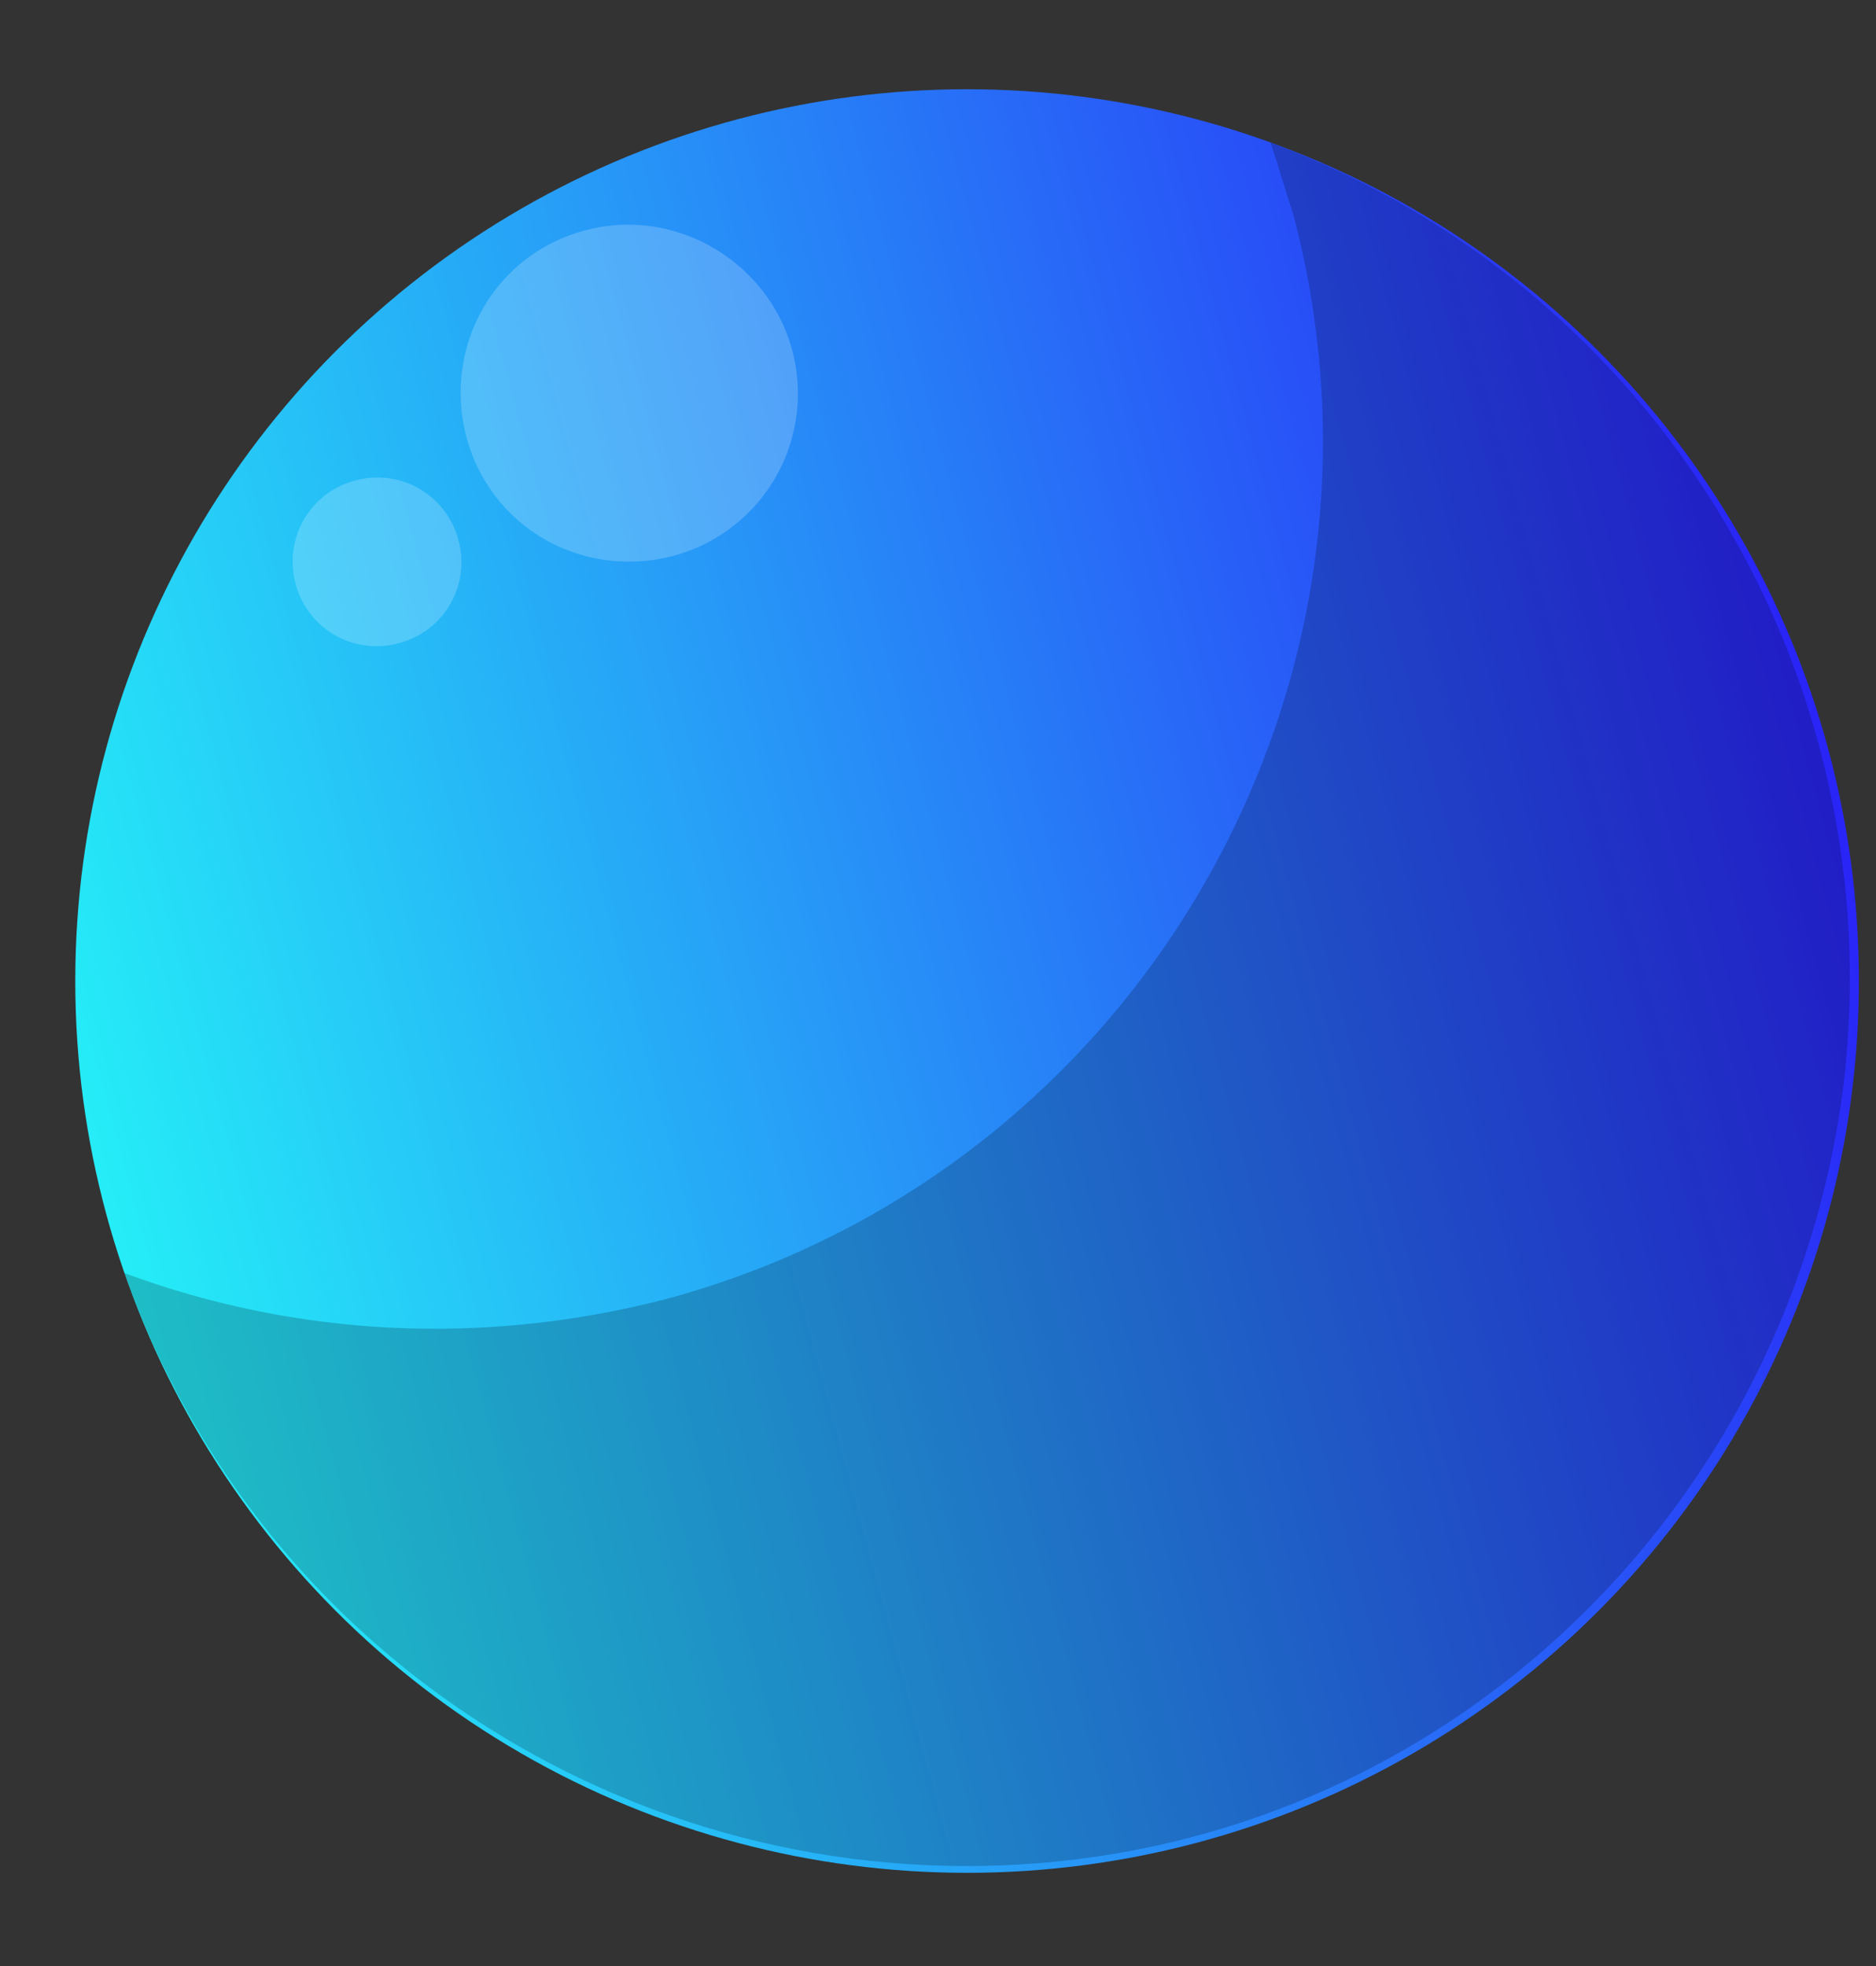 <svg xmlns="http://www.w3.org/2000/svg" width="23.375" height="24.5" viewBox="764.125 244.539 23.375 24.5"><rect x="764.125" y="244.539" width="23.375" height="24.5" fill="#333333" stroke="none"/><g transform="translate(-107)"><g transform="translate(107)"><linearGradient id="a" gradientUnits="userSpaceOnUse" x1="-26.588" y1="1950.513" x2="2542.783" y2="1914.514" gradientTransform="translate(.681 76.329) scale(.319)"><stop offset="0" stop-color="#5d4ee6"/><stop offset=".299" stop-color="#444ad6" stop-opacity=".99"/><stop offset=".641" stop-color="#162e8a"/><stop offset="1" stop-color="#162e66"/></linearGradient><path fill="url(#a)" d="M39.876 549.444l612 .16v286.567h-612z"/><radialGradient id="b" cx="650.601" cy="605.517" r="1.842" gradientTransform="matrix(53.815 -26.286 -26.286 -53.815 -18846.902 50289.328)" gradientUnits="userSpaceOnUse"><stop offset="0" stop-color="#0037bf"/><stop offset=".11" stop-color="#013dc0"/><stop offset=".25" stop-color="#054fc2"/><stop offset=".42" stop-color="#0a6bc6"/><stop offset=".61" stop-color="#1294cb"/><stop offset=".81" stop-color="#1cc6d2"/><stop offset="1" stop-color="#27ffd9"/></radialGradient><path opacity=".09" fill="url(#b)" d="M406.891 569.405c26.824 10.545 50.561 25.646 70.631 44.027h-308.2c62.252-56.898 153.781-76.937 237.569-44.027z"/><g transform="translate(483 857)"><radialGradient id="c" cx="-810.5" cy="-266.903" r="1.935" gradientTransform="matrix(11.788 0 0 -11.788 9229.712 -3477.323)" gradientUnits="userSpaceOnUse"><stop offset="0" stop-color="#ae36e5"/><stop offset=".17" stop-color="#b23be4"/><stop offset=".38" stop-color="#be4be3"/><stop offset=".61" stop-color="#d164e0"/><stop offset=".86" stop-color="#ec87dc"/><stop offset="1" stop-color="#ff9fd9"/></radialGradient><path fill="url(#c)" d="M-302.809-337.039a12.363 12.363 0 01-7.583 11.469c-4.62 1.945-9.94.893-13.508-2.611s-4.62-8.855-2.708-13.508a12.302 12.302 0 0111.405-7.646c6.819-.001 12.362 5.479 12.394 12.296z"/></g></g><path fill="#1351A8" d="M760.575 311.765c-3.345 14.242-14.975 25.041-29.405 27.398s-28.863-4.27-36.542-16.693c-7.678-12.426-7.136-28.291 1.402-40.143s23.416-17.427 37.655-14.082c19.404 4.622 31.446 24.089 26.89 43.52z"/><path fill="#162E66" d="M738.529 269.842c5.83 2.645 10.354 7.551 12.457 13.635 2.103 6.086 1.688 12.711-1.211 18.447-15.931 23.83-39.664-15.961-55.625 3.981a15.618 15.618 0 00-2.325 10.163c3.759 10.195 11.915 18.16 22.205 21.632 1.051.351 2.166.669 3.249.956 18.414 4.333 37.02-6.34 42.595-24.467s-3.695-37.499-21.345-44.347z"/><linearGradient id="d" gradientUnits="userSpaceOnUse" x1="979.117" y1="606.523" x2="978.462" y2="606.773" gradientTransform="matrix(-163.752 0 0 -108.41 160432.234 66241.82)"><stop offset="0" stop-opacity="0"/><stop offset="1" stop-color="#fff"/></linearGradient><path opacity=".256" fill="url(#d)" d="M171.163 433.465c3.505 8.57 5.894 18.129 13.572 24.148 5.735 4.492 13.381 5.895 20.135 8.252 7.072 2.453 14.113 5.258 20.134 9.813 5.543 4.205 10.673 9.207 11.565 16.471 1.561 12.713-9.175 20.867-20.262 23.799-8.379 2.23-24.531 3.027-34.63 10.449H72.912v-72.096c.095-.063.191-.158.287-.191 9.303-3.152 13.508-2.229 20.612-2.006 12.074.381 22.875-5.768 29.979-15.324 4.842-6.529 9.207-14.494 17.299-17.361a24.288 24.288 0 018.156-1.436c9.079-.001 17.713 5.224 21.918 15.482"/><path opacity=".58" fill="#5D4EE6" d="M689.021 357.388c-7.614 7.485-17.715 9.812-26.666 13.73-9.366 4.109-18.7 8.762-26.665 16.311-7.359 6.978-14.113 15.324-15.324 27.398-2.07 21.154 8.441 31.029 26.855 39.568 18.415 8.537 59.002 33.801 72.352 46.131l9.11-18.828 108.512-9.939V351.877c-.128-.128-.256-.256-.383-.318-12.298-5.258-17.938-3.696-27.336-3.313-16.023.604-30.328-9.62-39.727-25.487-6.436-10.832-12.202-24.084-22.938-28.896-3.568-1.593-7.231-2.356-10.832-2.356-11.979 0-23.416 8.666-28.991 25.741-4.65 14.239-7.804 30.137-17.967 40.14z"/></g><g transform="translate(-4 -.028)"><g transform="translate(0 369.028)" opacity=".558"><linearGradient id="e" gradientUnits="userSpaceOnUse" x1="640.468" y1="254.47" x2="640.726" y2="253.393" gradientTransform="scale(10.067 -10.067) rotate(76.5 482.897 -279.046)"><stop offset="0" stop-color="#0575e6"/><stop offset="1" stop-color="#021b79"/></linearGradient><circle fill="url(#e)" cx="14.717" cy="12.887" r="5.575"/></g><g transform="translate(801 796.028)"><linearGradient id="f" gradientUnits="userSpaceOnUse" x1="-1836.197" y1="-146.968" x2="-1835.938" y2="-148.046" gradientTransform="matrix(.663 -2.761 -2.761 -.663 301.251 -5435.592)"><stop offset="0" stop-color="#0575e6"/><stop offset="1" stop-color="#021b79"/></linearGradient><circle fill="url(#f)" cx="-508.573" cy="-268.425" r="1.562"/></g><g transform="translate(830 746.028)"><linearGradient id="g" gradientUnits="userSpaceOnUse" x1="-1801.28" y1="-142.787" x2="-1799.636" y2="-142.834" gradientTransform="scale(13.539 -13.539) rotate(16.38 -1523.74 6188.743)"><stop offset="0" stop-color="#25f0f7"/><stop offset="1" stop-color="#2925f7"/></linearGradient><circle fill="url(#g)" cx="-49.825" cy="-489.237" r="11.112"/><path opacity=".2" d="M-46.044-499.685c.096.284.189.614.284.898 1.562 5.908-1.986 11.963-7.851 13.522-2.221.567-4.539.473-6.714-.333 1.702 4.823 6.523 7.85 11.631 7.331 5.108-.522 9.127-4.543 9.786-9.647.619-5.104-2.313-9.974-7.136-11.771z"/><path opacity=".2" fill="#FFF" d="M-52.001-497.084a2.092 2.092 0 01-1.515 2.557c-1.134.28-2.268-.381-2.554-1.516-.282-1.135.379-2.271 1.515-2.555s2.27.426 2.554 1.514zm-4.16 2.364a1.038 1.038 0 01-.758 1.276 1.04 1.04 0 01-1.276-.757 1.043 1.043 0 01.759-1.276 1.042 1.042 0 011.275.757z"/></g><g transform="translate(195 113.028)" opacity=".454"><linearGradient id="h" gradientUnits="userSpaceOnUse" x1="50.193" y1="474.461" x2="51.3" y2="474.429" gradientTransform="scale(7.772 -7.772) rotate(16.38 1745.424 -1.003)"><stop offset="0" stop-color="#25f0f7"/><stop offset="1" stop-color="#2925f7"/></linearGradient><circle fill="url(#h)" cx="-113.094" cy="176.912" r="4.301"/><path opacity=".2" fill="#FFF" d="M-113.89 173.981c.127.478-.159.956-.637 1.083s-.956-.159-1.083-.637c-.127-.479.16-.957.637-1.084s.955.161 1.083.638zm-1.753 1.019c.064.191-.063.383-.255.446-.191.063-.382-.063-.446-.255-.064-.191.063-.383.255-.446.224-.064.415.063.446.255z"/></g><g transform="translate(1370 135.028)"><linearGradient id="i" gradientUnits="userSpaceOnUse" x1="-3443.211" y1="464.191" x2="-3442.11" y2="464.315" gradientTransform="scale(16.547 -16.547) rotate(13.88 188.612 14202.576)"><stop offset="0" stop-color="#ff8b04"/><stop offset="1" stop-color="#ffe204"/></linearGradient><circle fill="url(#i)" cx="-677.82" cy="94.232" r="9.175"/><linearGradient id="j" gradientUnits="userSpaceOnUse" x1="-3440.875" y1="463.222" x2="-3439.779" y2="463.615" gradientTransform="matrix(15.637 0 0 -15.168 53117.813 7122.325)"><stop offset="0" stop-color="#ff8b04"/><stop offset="1" stop-color="#ffe204"/></linearGradient><path opacity=".2" fill="url(#j)" d="M-680.082 85.344c1.307 1.943 1.528 4.684.286 6.723-1.528 2.549-4.747 3.76-6.212 6.309.732 1.434 1.783 2.645 3.122 3.504.352-.224.7-.51.987-.828 1.529-1.594 2.835-3.791 5.002-4.11 2.07-.317 3.981 1.243 6.085 1.498.382.032.765.032 1.115 0 1.624-3.218 1.241-7.073-.988-9.876-2.229-2.838-5.893-4.08-9.397-3.22z"/><linearGradient id="k" gradientUnits="userSpaceOnUse" x1="-3440.246" y1="458.117" x2="-3439.214" y2="458.485" gradientTransform="matrix(10.572 0 0 -10.204 35690.113 4767.913)"><stop offset="0" stop-color="#ff8b04"/><stop offset="1" stop-color="#ffe204"/></linearGradient><path opacity=".2" fill="url(#k)" d="M-678.234 85.056c.382.479.699.988.955 1.529.669 1.435.669 3.313-.414 4.461-.541.572-1.242.924-1.849 1.465-.604.51-1.051 1.338-.797 2.07.256.733 1.052 1.051 1.753.988.732-.096 1.401-.415 2.007-.859a6.941 6.941 0 011.911-1.051 3.347 3.347 0 012.294.158c.798.382 1.402 1.083 2.071 1.657.414.382.86.669 1.37.86.669-2.804 0-5.767-1.849-7.965-1.814-2.197-4.585-3.406-7.452-3.313z"/><path opacity=".2" d="M-675.463 85.377c.127.223.224.478.318.732a9.112 9.112 0 01-1.849 9.334 9.168 9.168 0 01-9.144 2.676 9.202 9.202 0 0010.194 5.098 9.14 9.14 0 007.296-8.729c.098-4.238-2.706-8.029-6.815-9.111z"/><path opacity=".2" fill="#FFF" d="M-680.082 88.052c.351.924-.128 1.975-1.052 2.293-.924.351-1.976-.127-2.294-1.051s.128-1.976 1.052-2.295c.445-.158.925-.158 1.369.064.415.159.734.543.925.989zm-3.537 2.262c.159.479-.063.988-.541 1.146-.479.16-.987-.063-1.146-.51-.159-.479.064-.988.51-1.146.225-.096.479-.063.701.031a.722.722 0 01.476.479z"/><linearGradient id="l" gradientUnits="userSpaceOnUse" x1="-3441.648" y1="465.543" x2="-3440.543" y2="465.709" gradientTransform="matrix(47.578 0 0 -19.328 163043.344 9093.595)"><stop offset="0" stop-color="#ff8b04"/><stop offset="1" stop-color="#ffe204"/></linearGradient><path fill="url(#l)" d="M-671.99 87.16c.223.191.414.35.637.573 8.793-2.644 15.42-3.474 16.025-1.815.796 2.103-8.666 7.549-21.092 12.17-12.425 4.619-23.129 6.594-23.926 4.459-.604-1.655 4.97-5.319 13.381-9.047.032-.287.063-.574.096-.828-10.704 4.588-18.031 9.238-17.268 11.277.924 2.485 13.444.127 27.972-5.225 14.528-5.352 25.552-11.725 24.627-14.209-.733-2.039-9.334-.828-20.452 2.645z"/></g><circle fill="#FFF" cx="550.926" cy="379.166" r=".701"/><circle fill="#FFF" cx="559.719" cy="386.239" r=".701"/><circle fill="#FFF" cx="551.627" cy="395.414" r=".701"/><circle fill="#FFF" cx="570.327" cy="277.155" r=".701"/><circle fill="#FFF" cx="468.316" cy="319.527" r=".701"/><circle fill="#FFF" cx="490.554" cy="281.392" r=".701"/><circle fill="#FFF" cx="161.966" cy="252.465" r=".701"/><circle fill="#FFF" cx="105.131" cy="284.578" r=".701"/><circle fill="#FFF" cx="72.317" cy="310.702" r=".701"/><circle fill="#8DA8FF" cx="177.131" cy="476.939" r=".701"/><circle fill="#8DA8FF" cx="216.317" cy="478.341" r=".7"/><circle fill="#8DA8FF" cx="141.131" cy="474.104" r=".701"/><circle fill="#8DA8FF" cx="151.74" cy="524.566" r=".701"/><circle fill="#8DA8FF" cx="159.864" cy="500.93" r=".701"/><circle fill="#8DA8FF" cx="117.142" cy="479.773" r=".701"/><circle fill="#8DA8FF" cx="93.853" cy="307.516" r=".701"/><circle fill="#8DA8FF" cx="49.379" cy="320.578" r=".701"/><circle fill="#8DA8FF" cx="104.43" cy="270.814" r=".701"/><circle fill="#8DA8FF" cx="81.142" cy="272.217" r=".701"/><circle fill="#8DA8FF" cx="102.328" cy="519.98" r=".701"/><circle fill="#8DA8FF" cx="28.193" cy="446.578" r=".701"/><circle fill="#FFF" cx="85.379" cy="485.063" r=".701"/><circle fill="#FFF" cx="161.266" cy="486.465" r=".701"/><circle fill="#FFF" cx="191.977" cy="499.527" r=".701"/><circle fill="#FFF" cx="127.368" cy="513.641" r=".701"/><circle fill="#2791F7" cx="232.564" cy="245.393" r=".701"/><circle fill="#FFF" cx="411.131" cy="312.104" r=".701"/><circle fill="#FFF" cx="400.554" cy="247.177" r=".701"/><circle fill="#FFF" cx="442.193" cy="261.64" r=".701"/><circle fill="#2791F7" cx="456.688" cy="447.98" r=".701"/><circle fill="#2791F7" cx="538.915" cy="504.814" r=".701"/><circle fill="#FFF" cx="601.039" cy="499.176" r=".701"/><circle fill="#FFF" cx="591.863" cy="449.414" r=".701"/><circle fill="#FFF" cx="468.316" cy="518.229" r=".701"/><circle fill="#FFF" cx="412.564" cy="496.341" r=".7"/><circle fill="#FFF" cx="492.307" cy="486.465" r=".701"/><circle fill="#FFF" cx="499.729" cy="480.125" r="2.104"/><circle fill="#FFF" cx="610.564" cy="404.589" r=".7"/><circle fill="#FFF" cx="558.316" cy="314.239" r=".701"/><circle fill="#FFF" cx="533.627" cy="339.279" r="1.052"/><circle fill="#2791F7" cx="526.554" cy="341.414" r=".701"/><circle fill="#2791F7" cx="582.307" cy="349.888" r=".701"/><circle fill="#2791F7" cx="585.684" cy="355.336" r="1.943"/><circle fill="#FFF" cx="509.255" cy="384.805" r=".701"/><circle fill="#2791F7" cx="537.514" cy="265.877" r=".701"/><circle fill="#2791F7" cx="543.854" cy="423.99" r=".701"/><circle fill="#2791F7" cx="566.09" cy="435.65" r=".701"/><circle fill="#2791F7" cx="545.956" cy="431.063" r=".701"/><circle fill="#2791F7" cx="512.791" cy="420.104" r=".701"/><circle fill="#2791F7" cx="571.729" cy="531.99" r=".701"/><circle fill="#FFF" cx="506.101" cy="446.229" r=".701"/><g transform="translate(1259 133.028)"><radialGradient id="m" cx="-3125.249" cy="451.546" r=".962" gradientTransform="matrix(9.717 0 0 -9.717 29564.738 4555.563)" gradientUnits="userSpaceOnUse"><stop offset="0" stop-color="#0037bf"/><stop offset=".11" stop-color="#013dc0"/><stop offset=".25" stop-color="#054fc2"/><stop offset=".42" stop-color="#0a6bc6"/><stop offset=".61" stop-color="#1294cb"/><stop offset=".81" stop-color="#1cc6d2"/><stop offset="1" stop-color="#27ffd9"/></radialGradient><path fill="url(#m)" d="M-795.813 163.984a5.382 5.382 0 01-3.313 4.97c-2.007.829-4.332.382-5.861-1.179a5.406 5.406 0 01-1.179-5.862 5.381 5.381 0 014.97-3.313 5.376 5.376 0 015.383 5.384z"/><radialGradient id="n" cx="-3192.852" cy="354.349" r=".96" gradientTransform="matrix(1.911 0 0 -1.911 5301.4 839.288)" gradientUnits="userSpaceOnUse"><stop offset="0" stop-color="#5fd5ff"/><stop offset="1" stop-color="#60d4ff"/></radialGradient><path fill="url(#n)" d="M-800.305 161.179c0 .574-.479 1.052-1.052 1.052a1.062 1.062 0 01-1.052-1.052c0-.572.479-1.051 1.052-1.051a1.062 1.062 0 011.052 1.051z"/><radialGradient id="o" cx="-3205.24" cy="336.536" r=".985" gradientTransform="matrix(1.666 0 0 -1.666 4538.963 722.453)" gradientUnits="userSpaceOnUse"><stop offset="0" stop-color="#5fd5ff"/><stop offset="1" stop-color="#60d4ff"/></radialGradient><path fill="url(#o)" d="M-801.388 160.129c-.318 0-.638.159-.828.414.317-.287.765-.35 1.146-.191.383.16.639.543.639.957a.963.963 0 01-.225.637c.225-.191.352-.479.352-.796-.001-.543-.478-1.021-1.084-1.021z"/><radialGradient id="p" cx="-3239.678" cy="172.981" r=".933" gradientTransform="matrix(.841 .168 .168 -.841 1896.104 855.269)" gradientUnits="userSpaceOnUse"><stop offset="0" stop-color="#5fd5ff"/><stop offset="1" stop-color="#60d4ff"/></radialGradient><path fill="url(#p)" d="M-796.673 164.366a.506.506 0 01-.573.446c-.287-.063-.414-.35-.351-.637a.507.507 0 01.572-.447c.256.097.417.384.352.638z"/><radialGradient id="q" cx="-3269.239" cy="104.901" r="1.025" gradientTransform="matrix(.686 .137 .137 -.686 1430.016 685.578)" gradientUnits="userSpaceOnUse"><stop offset="0" stop-color="#5fd5ff"/><stop offset="1" stop-color="#60d4ff"/></radialGradient><path fill="url(#q)" d="M-797.023 163.728c-.158-.031-.285.033-.414.16.097-.063.225-.096.319-.063.255.063.414.351.351.638-.031.127-.096.223-.159.317a.635.635 0 00.255-.382.587.587 0 00-.352-.67z"/><radialGradient id="r" cx="-3355.841" cy="111.347" r=".969" gradientTransform="matrix(.638 0 0 -.638 1345.83 238.273)" gradientUnits="userSpaceOnUse"><stop offset="0" stop-color="#5fd5ff"/><stop offset="1" stop-color="#60d4ff"/></radialGradient><path fill="url(#r)" d="M-798.233 166.692a.36.36 0 01-.479.096.358.358 0 01-.095-.478.386.386 0 01.317-.159c.127 0 .224.096.286.19.066.096.034.254-.029.351z"/><radialGradient id="s" cx="-3098.032" cy="-199.752" r="1.319" gradientTransform="matrix(.342 .24 .24 -.342 312.007 842.26)" gradientUnits="userSpaceOnUse"><stop offset="0" stop-color="#5fd5ff"/><stop offset="1" stop-color="#60d4ff"/></radialGradient><path fill="url(#s)" d="M-798.297 166.151a.384.384 0 00-.319-.032.25.25 0 01.255.063.369.369 0 01.032.543.566.566 0 01-.223.158.459.459 0 00.286-.19c.16-.16.16-.383-.031-.542z"/><radialGradient id="t" cx="-3711.382" cy="322.414" r=".872" gradientTransform="scale(.449 -.449) rotate(41.52 -1835.64 2538.856)" gradientUnits="userSpaceOnUse"><stop offset="0" stop-color="#5fd5ff"/><stop offset="1" stop-color="#60d4ff"/></radialGradient><path fill="url(#t)" d="M-797.438 161.34a.25.25 0 010 .351c-.128.096-.256.063-.351-.063a.25.25 0 010-.351c.063-.032.127-.063.19-.032a.172.172 0 01.161.095z"/><radialGradient id="u" cx="-4026.545" cy="184.523" r="1.099" gradientTransform="matrix(.239 -.185 -.211 -.21 205.325 -545.33)" gradientUnits="userSpaceOnUse"><stop offset="0" stop-color="#5fd5ff"/><stop offset="1" stop-color="#60d4ff"/></radialGradient><path fill="url(#u)" d="M-797.787 161.276c-.063.063-.063.127-.063.19 0-.063.031-.127.063-.16.063-.031.127-.063.19-.031.063 0 .128.031.159.096a.249.249 0 01.063.159.344.344 0 00-.063-.19.177.177 0 00-.159-.097c-.063-.03-.127-.03-.19.033z"/><radialGradient id="v" cx="-3266.745" cy="247.857" r=".962" gradientTransform="matrix(1.02 0 0 -1.02 2526.195 420.445)" gradientUnits="userSpaceOnUse"><stop offset="0" stop-color="#5fd5ff"/><stop offset="1" stop-color="#60d4ff"/></radialGradient><path fill="url(#v)" d="M-803.427 167.329c0 .317-.255.573-.573.573s-.573-.256-.573-.573a.57.57 0 01.573-.573c.318.032.573.287.573.573z"/><radialGradient id="w" cx="-3284.889" cy="221.737" r=".962" gradientTransform="matrix(.914 0 0 -.914 2199.603 370.397)" gradientUnits="userSpaceOnUse"><stop offset="0" stop-color="#5fd5ff"/><stop offset="1" stop-color="#60d4ff"/></radialGradient><path fill="url(#w)" d="M-804 166.788c-.191 0-.351.063-.446.224a.535.535 0 01.605-.096c.19.096.351.318.317.543 0 .127-.03.254-.127.35.159-.159.224-.381.159-.604-.029-.258-.253-.385-.508-.417z"/><radialGradient id="x" cx="-3371.709" cy="650.191" r="1.038" gradientTransform="matrix(.019 -.898 -.898 -.019 -159.64 -2854.148)" gradientUnits="userSpaceOnUse"><stop offset="0" stop-color="#5fd5ff"/><stop offset="1" stop-color="#60d4ff"/></radialGradient><path fill="url(#x)" d="M-805.593 161.976a.527.527 0 01.478.543c0 .287-.223.51-.51.541a.525.525 0 01-.479-.541c0-.319.224-.543.511-.543z"/><radialGradient id="y" cx="-3405.394" cy="672.494" r="1.048" gradientTransform="scale(.797 -.797) rotate(88.792 -1762.181 1455.753)" gradientUnits="userSpaceOnUse"><stop offset="0" stop-color="#5fd5ff"/><stop offset="1" stop-color="#60d4ff"/></radialGradient><path fill="url(#y)" d="M-806.104 162.487c0 .16.063.319.191.415a.668.668 0 01-.128-.352.58.58 0 01.159-.381.514.514 0 01.351-.16c.097 0 .224.033.287.127-.096-.096-.224-.19-.351-.19a.583.583 0 00-.383.16.627.627 0 00-.126.381z"/><radialGradient id="z" cx="-3285.005" cy="592.539" r="1.026" gradientTransform="matrix(.028 -1.339 -1.339 -.028 80.906 -4219.479)" gradientUnits="userSpaceOnUse"><stop offset="0" stop-color="#5fd5ff"/><stop offset="1" stop-color="#60d4ff"/></radialGradient><path fill="url(#z)" d="M-803.682 162.965c.414.032.732.383.732.797s-.318.765-.765.765c-.414-.032-.733-.382-.733-.796s.352-.766.766-.766z"/><radialGradient id="A" cx="-3309.626" cy="608.81" r="1.046" gradientTransform="scale(1.176 -1.176) rotate(88.792 -1615.457 1575.152)" gradientUnits="userSpaceOnUse"><stop offset="0" stop-color="#5fd5ff"/><stop offset="1" stop-color="#60d4ff"/></radialGradient><path fill="url(#A)" d="M-804.414 163.728c0 .256.096.479.287.638a.775.775 0 01-.191-.51c0-.414.352-.765.766-.765.159 0 .317.063.444.158-.127-.158-.317-.287-.541-.287-.19 0-.383.096-.542.223-.159.128-.223.353-.223.543z"/></g><g transform="rotate(2 425.76 37360.069)"><radialGradient id="B" cx="-3229.662" cy="617.593" r=".551" gradientTransform="scale(4.511 -4.511) rotate(1.999 17712.098 87578.56)" gradientUnits="userSpaceOnUse"><stop offset="0" stop-color="#fff"/><stop offset=".09" stop-color="#fff" stop-opacity=".87"/><stop offset=".28" stop-color="#fff" stop-opacity=".61"/><stop offset=".46" stop-color="#fff" stop-opacity=".39"/><stop offset=".63" stop-color="#fff" stop-opacity=".22"/><stop offset=".78" stop-color="#fff" stop-opacity=".1"/><stop offset=".91" stop-color="#fff" stop-opacity=".03"/><stop offset="1" stop-color="#fff" stop-opacity="0"/></radialGradient><path fill="url(#B)" d="M-822.018 271.445c-.001 1.02-.607 1.911-1.529 2.326-.924.381-2.007.158-2.74-.543-.732-.7-.923-1.783-.541-2.707a2.498 2.498 0 012.295-1.528 2.446 2.446 0 012.515 2.452z"/></g><g transform="translate(1194 679.028)"><radialGradient id="C" cx="-2949.716" cy="-126.351" r=".552" gradientTransform="matrix(4.511 0 0 -4.511 12544.766 -729.42)" gradientUnits="userSpaceOnUse"><stop offset="0" stop-color="#fff"/><stop offset=".09" stop-color="#fff" stop-opacity=".87"/><stop offset=".28" stop-color="#fff" stop-opacity=".61"/><stop offset=".46" stop-color="#fff" stop-opacity=".39"/><stop offset=".63" stop-color="#fff" stop-opacity=".22"/><stop offset=".78" stop-color="#fff" stop-opacity=".1"/><stop offset=".91" stop-color="#fff" stop-opacity=".03"/><stop offset="1" stop-color="#fff" stop-opacity="0"/></radialGradient><path fill="url(#C)" d="M-759.517-159.389c0 1.02-.605 1.912-1.529 2.326-.924.381-2.007.158-2.74-.543a2.505 2.505 0 01-.541-2.707 2.5 2.5 0 012.294-1.529 2.45 2.45 0 012.516 2.453z"/></g><g transform="translate(304 168.028)" opacity=".449"><radialGradient id="D" cx="-286.494" cy="389.24" r=".553" gradientTransform="matrix(4.511 0 0 -4.511 1106.296 1894.698)" gradientUnits="userSpaceOnUse"><stop offset="0" stop-color="#fff"/><stop offset=".09" stop-color="#fff" stop-opacity=".87"/><stop offset=".28" stop-color="#fff" stop-opacity=".61"/><stop offset=".46" stop-color="#fff" stop-opacity=".39"/><stop offset=".63" stop-color="#fff" stop-opacity=".22"/><stop offset=".78" stop-color="#fff" stop-opacity=".1"/><stop offset=".91" stop-color="#fff" stop-opacity=".03"/><stop offset="1" stop-color="#fff" stop-opacity="0"/></radialGradient><path fill="url(#D)" d="M-183.641 138.797c0 1.021-.605 1.912-1.529 2.326-.924.383-2.007.159-2.74-.542a2.506 2.506 0 01-.542-2.708 2.5 2.5 0 012.293-1.529 2.449 2.449 0 012.518 2.453z"/></g><g transform="translate(1596 458.028)"><linearGradient id="E" gradientUnits="userSpaceOnUse" x1="-4138.964" y1="120.072" x2="-4137.855" y2="120.072" gradientTransform="matrix(7.901 0 0 -7.901 31676.527 901.354)"><stop offset="0" stop-color="#ea288d"/><stop offset=".22" stop-color="#f05c8f"/><stop offset=".49" stop-color="#f69592"/><stop offset=".71" stop-color="#fbbe94"/><stop offset=".89" stop-color="#fed795"/><stop offset="1" stop-color="#ffe095"/></linearGradient><path fill="url(#E)" d="M-1016.211-47.313a4.37 4.37 0 01-4.364 4.363c-2.421 0-4.364-1.975-4.364-4.363s1.976-4.365 4.364-4.365c1.146 0 2.263.445 3.09 1.275.797.829 1.274 1.944 1.274 3.09z"/><g opacity=".2" fill="#A3A3A3"><path d="M-1019.684-49.543a.891.891 0 01-.893.893.891.891 0 01-.892-.893c0-.479.382-.893.892-.893s.893.414.893.893z"/><path d="M-1020.575-50.436a.842.842 0 00-.701.352.923.923 0 01.574-.225c.351 0 .637.191.796.48a.821.821 0 01-.096.924.896.896 0 00.255-.988c-.127-.351-.478-.543-.828-.543z"/></g><g opacity=".2" fill="#A3A3A3"><path d="M-1016.656-46.867c0 .16-.096.287-.255.352-.159.063-.319.031-.414-.096-.096-.129-.16-.287-.096-.414.031-.225.223-.414.478-.383.222.062.35.318.287.541z"/><path d="M-1016.943-47.408a.3.3 0 00-.317.127.302.302 0 01.286-.064c.224.064.351.287.287.543-.032.096-.063.191-.127.256.095-.064.158-.191.189-.318.032-.226-.096-.482-.318-.544z"/></g><g opacity=".2" fill="#A3A3A3"><path d="M-1017.963-44.924c-.096.158-.287.191-.446.127-.127-.127-.159-.318-.031-.445.063-.096.159-.16.286-.127.128.031.225.096.255.189.032.065 0 .193-.064.256z"/><path d="M-1017.994-45.369a.312.312 0 00-.287-.033c.063-.031.159 0 .224.033.128.127.159.316.031.445-.031.063-.096.096-.159.127.097-.031.191-.063.224-.158.126-.096.094-.319-.033-.414z"/></g><g opacity=".2" fill="#A3A3A3"><path d="M-1017.294-49.416c.096.096.096.223 0 .287-.096.063-.191.031-.286-.031-.063-.033-.096-.129-.063-.191.031-.063.096-.127.159-.127.094-.034.159-.001.19.062z"/><path d="M-1017.549-49.479a.246.246 0 00-.063.158c0-.031.032-.096.063-.127.096-.064.224-.031.287.031a.253.253 0 01.063.127.238.238 0 00-.063-.158c-.032-.031-.096-.064-.128-.096-.063.032-.127.032-.159.065z"/></g><g opacity=".2" fill="#A3A3A3"><path d="M-1022.296-44.383c0 .191-.127.352-.286.445-.191.064-.383.033-.51-.096-.128-.127-.191-.35-.096-.51.063-.189.255-.285.445-.285.223-.031.447.161.447.446z"/><path d="M-1022.773-44.86a.454.454 0 00-.382.191c.096-.064.19-.129.318-.129.255 0 .478.225.478.479 0 .096-.03.191-.096.287a.51.51 0 00.159-.352.47.47 0 00-.477-.476z"/></g><g opacity=".2" fill="#A3A3A3"><path d="M-1024.111-48.873c.256 0 .446.223.446.443a.456.456 0 01-.446.447.455.455 0 01-.445-.447.431.431 0 01.445-.443z"/><path d="M-1024.525-48.428a.51.51 0 00.159.352.521.521 0 01-.096-.287c0-.254.191-.445.446-.445a.36.36 0 01.255.096.39.39 0 00-.319-.158c-.127 0-.223.063-.317.127-.096.061-.128.188-.128.315z"/></g><g opacity=".2" fill="#A3A3A3"><path d="M-1022.486-48.078a.662.662 0 01.605.67.64.64 0 01-.638.637.659.659 0 01-.605-.668c0-.352.287-.606.638-.639z"/><path d="M-1023.124-47.408c0 .191.063.383.224.541a.758.758 0 01-.16-.445c0-.352.287-.637.639-.637.127 0 .255.063.382.158-.096-.158-.286-.225-.479-.225a.63.63 0 00-.445.191c-.098.067-.161.256-.161.417z"/></g></g><g transform="translate(374 196.028)"><linearGradient id="F" gradientUnits="userSpaceOnUse" x1="-500.315" y1="356.413" x2="-499.207" y2="356.413" gradientTransform="matrix(4.142 0 0 -4.142 1837.835 1596.25)"><stop offset="0" stop-color="#ea288d"/><stop offset=".22" stop-color="#f05c8f"/><stop offset=".49" stop-color="#f69592"/><stop offset=".71" stop-color="#fbbe94"/><stop offset=".89" stop-color="#fed795"/><stop offset="1" stop-color="#ffe095"/></linearGradient><path fill="url(#F)" d="M-229.683 120.131c0 1.274-1.02 2.295-2.294 2.295s-2.294-1.021-2.294-2.295a2.285 2.285 0 012.294-2.293c.605 0 1.179.254 1.625.668.446.446.669 1.02.669 1.625z"/><g opacity=".2" fill="#A3A3A3"><path d="M-231.436 119.08c0 .256-.223.446-.542.446-.318 0-.542-.19-.542-.446 0-.255.223-.445.542-.445.32 0 .542.222.542.445z"/><path d="M-231.977 118.666a.513.513 0 00-.414.191.65.65 0 01.351-.096c.191 0 .382.096.478.254.096.16.064.32-.063.479.159-.127.223-.318.159-.479a.506.506 0 00-.511-.349z"/></g><g opacity=".2" fill="#A3A3A3"><path d="M-229.779 120.353c0 .096-.063.191-.159.256-.096.031-.223.031-.287-.064s-.096-.191-.064-.287a.31.31 0 01.319-.254c.128.031.223.191.191.349z"/><path d="M-229.97 120.004c-.096 0-.16 0-.223.096.032-.063.096-.063.159-.063.159.032.223.19.191.351a.178.178 0 01-.096.16c.063-.063.127-.127.127-.224.065-.129-.03-.289-.158-.32z"/></g><g opacity=".2" fill="#A3A3A3"><path d="M-230.639 121.533c-.063.096-.191.127-.287.096-.095-.063-.095-.224-.032-.318.032-.063.127-.096.191-.096s.127.063.16.127c.032.064 0 .127-.032.191z"/><path d="M-230.671 121.215a.197.197 0 00-.191 0c.063 0 .095 0 .127.031.095.063.095.223.032.318-.032.031-.064.063-.096.063.064 0 .127-.063.159-.095a.24.24 0 00-.031-.317z"/></g><g opacity=".2" fill="#A3A3A3"><path d="M-230.416 118.984c.032.031.032.096 0 .158-.032.033-.096.033-.127-.031-.032-.032-.032-.063-.032-.096 0-.032.032-.063.063-.063.033-.03.064 0 .096.032z"/><path d="M-230.575 118.952c-.032.032-.032.063-.032.097.032-.034.032-.065.032-.097.032 0 .096 0 .159.032 0 .031.032.031.032.064 0-.033 0-.064-.032-.097 0-.032-.032-.032-.063-.032-.033.003-.064.033-.096.033z"/></g><g opacity=".2" fill="#A3A3A3"><path d="M-232.933 121.756c0 .127-.064.254-.159.287-.096.063-.191.032-.255-.064a.44.44 0 01-.064-.35c.032-.127.127-.191.223-.191.16-.001.255.157.255.318z"/><path d="M-233.156 121.437c-.063 0-.127.031-.191.127a.176.176 0 01.159-.096c.127 0 .223.127.223.318 0 .063-.032.127-.063.191a.346.346 0 00.096-.223c-.001-.159-.096-.317-.224-.317z"/></g><g opacity=".2" fill="#A3A3A3"><path d="M-233.92 119.429c.159 0 .287.097.287.224s-.127.224-.318.224c-.159 0-.287-.097-.287-.224s.158-.224.318-.224z"/><path d="M-234.207 119.653c0 .063.032.127.096.19a.242.242 0 01-.064-.16c0-.127.127-.223.287-.223.064 0 .127.032.16.063-.064-.063-.127-.063-.191-.063a.35.35 0 00-.191.063c-.065.003-.097.067-.097.13z"/></g><g opacity=".2" fill="#A3A3A3"><path d="M-232.869 119.653c.159 0 .319.159.319.351a.319.319 0 01-.319.318c-.159 0-.318-.159-.318-.35.031-.16.159-.319.318-.319z"/><path d="M-233.156 119.972c0 .095.032.19.127.254-.063-.063-.063-.127-.063-.223 0-.191.127-.318.318-.318.063 0 .127.031.191.063-.063-.063-.127-.127-.223-.127a.284.284 0 00-.223.097c-.095.094-.127.19-.127.254z"/></g></g><g transform="translate(1452 595.028)"><radialGradient id="G" cx="-3693.285" cy="4.386" r=".963" gradientTransform="matrix(27.398 0 0 -27.398 100287.625 4.493)" gradientUnits="userSpaceOnUse"><stop offset="0" stop-color="#0037bf"/><stop offset=".11" stop-color="#013dc0"/><stop offset=".25" stop-color="#054fc2"/><stop offset=".42" stop-color="#0a6bc6"/><stop offset=".61" stop-color="#1294cb"/><stop offset=".81" stop-color="#1cc6d2"/><stop offset="1" stop-color="#27ffd9"/></radialGradient><path fill="url(#G)" d="M-880.334-119.258c-3.059 7.807-11.884 11.629-19.689 8.57-7.805-3.059-11.628-11.885-8.568-19.658 3.059-7.805 11.883-11.627 19.656-8.568 7.835 3.058 11.659 11.883 8.601 19.656z"/><g opacity=".2" fill="#5F9994"><path d="M-888.711-131.045c-.445 1.178-1.562 1.975-2.804 1.975-1.242.031-2.356-.732-2.867-1.879-.48-1.148-.255-2.52.605-3.441a2.948 2.948 0 013.313-.732 3.196 3.196 0 011.753 4.077z"/><path d="M-890.43-135.09a2.94 2.94 0 00-2.676.254 2.997 2.997 0 012.103 0c1.115.414 1.88 1.465 2.008 2.645.128 1.178-.48 2.357-1.497 2.963a3.068 3.068 0 002.007-2.898 3.21 3.21 0 00-1.945-2.964z"/></g><g opacity=".2" fill="#5F9994"><path d="M-882.147-118.399a1.312 1.312 0 01-1.848.129c-.542-.479-.67-1.34-.224-1.943.445-.605 1.21-.766 1.815-.352.608.51.735 1.498.257 2.166z"/><path d="M-882.434-120.565a1.235 1.235 0 00-1.242-.031c.318-.096.669-.031.956.129.638.539.732 1.496.224 2.164a2.175 2.175 0 01-.732.701 1.567 1.567 0 001.05-.797c.54-.701.414-1.656-.256-2.166z"/></g><g opacity=".2" fill="#5F9994"><path d="M-888.87-113.78c-.541.256-1.18 0-1.466-.51-.286-.541-.063-1.18.446-1.496a1.125 1.125 0 011.497.383 1.2 1.2 0 01-.476 1.623z"/><path d="M-888.391-115.403c-.19-.287-.542-.447-.892-.447.254.033.51.191.669.414a1.19 1.19 0 01-.51 1.625c-.225.16-.511.225-.798.256.352.063.732-.031 1.02-.225.608-.318.829-1.05.51-1.623z"/></g><g opacity=".2" fill="#5F9994"><path d="M-880.936-127.35a.68.68 0 01-.032.732.667.667 0 01-.7.254c-.256-.063-.445-.285-.511-.541-.127-.223-.127-.51.032-.732s.446-.318.7-.256a.69.69 0 01.51.543z"/><path d="M-881.83-127.86a.595.595 0 00-.381.479.493.493 0 01.35-.318c.19-.031.383-.031.542.096a.66.66 0 01.319.445c.063.16.063.318.03.479a.733.733 0 000-.637.697.697 0 00-.86-.544z"/></g><g opacity=".2" fill="#5F9994"><path d="M-903.62-117.571a1.702 1.702 0 01-2.23.957 1.701 1.701 0 01-.955-2.23 1.676 1.676 0 012.198-.955c.892.381 1.338 1.369.987 2.228z"/><path d="M-904.576-119.768c-.51-.189-1.051-.16-1.497.127a1.606 1.606 0 011.21 0 1.7 1.7 0 01.957.926 1.7 1.7 0 01.03 1.305 1.622 1.622 0 01-.7.83c.479-.16.829-.51 1.02-.988a1.795 1.795 0 00-1.02-2.2z"/></g><g opacity=".2" fill="#5F9994"><path d="M-903.587-134.422c.766.35 1.084 1.305.732 2.068-.351.734-1.211 1.053-1.911.701-.701-.35-1.02-1.242-.701-2.006.318-.732 1.146-1.083 1.88-.763z"/><path d="M-905.531-133.498c-.191.445-.16.986.063 1.434-.096-.352-.096-.766.063-1.115.128-.383.414-.701.797-.893.35-.16.765-.191 1.146-.031.287.127.542.352.7.668a1.583 1.583 0 00-.796-.955c-.794-.319-1.654.095-1.973.892z"/></g><g opacity=".2" fill="#5F9994"><path d="M-899.67-129.899c1.148.51 1.658 1.879 1.148 3.025a2.243 2.243 0 01-2.9 1.02c-1.082-.51-1.56-1.783-1.082-2.867a2.178 2.178 0 012.835-1.178z"/><path d="M-902.632-128.561a2.367 2.367 0 00.097 2.07 2.476 2.476 0 01.096-1.656 2.26 2.26 0 011.21-1.273 2.234 2.234 0 011.753-.064c.446.191.828.543 1.052.988a2.241 2.241 0 00-1.211-1.369 2.29 2.29 0 00-2.997 1.304z"/></g><path opacity=".5" fill="#F3FFFF" d="M-879.251-125.981c.063.67.063 1.338.031 2.008 13.827 6.627 21.44 12.553 20.708 14.4-.732 1.879-10.642.986-25.741-3.855a215.13 215.13 0 01-12.106-4.332 188.298 188.298 0 01-13.188-5.768c-13.444-6.498-20.804-12.266-20.07-14.113.732-1.848 9.686-1.082 23.479 3.154.414-.51.892-1.02 1.369-1.465-12.488-3.92-25.009-6.34-26.569-2.357-1.593 4.109 9.908 11.182 22.078 16.947a204.839 204.839 0 0012.2 5.289c3.378 1.338 7.2 2.707 11.057 4.014 13.284 4.365 27.462 7.486 29.15 3.188 1.655-4.174-10.101-11.311-22.398-17.11z"/><path opacity=".5" fill="#F3FFFF" d="M-879.283-123.24c-.063.637-.19 1.273-.317 1.879 5.098 2.613 8.124 4.684 8.696 5.639-1.083.32-4.684-.189-10.194-1.752-3.728-1.051-8.348-2.58-13.604-4.65a140.06 140.06 0 01-14.463-6.531c-4.27-2.262-6.818-4.045-7.328-4.938.956-.287 4.078.127 8.762 1.369.318-.541.638-1.084 1.021-1.592-5.607-1.529-10.832-2.357-11.597-.447-.766 1.912 3.632 4.844 8.761 7.52 5.894 3.09 12.808 5.861 14.177 6.371 1.243.479 7.264 2.805 13.254 4.557 6.148 1.783 12.201 2.932 13.029.859.794-2.105-4.494-5.417-10.197-8.284z"/></g></g><g transform="translate(483 857)"><radialGradient id="H" cx="-822.153" cy="-250.648" r=".923" gradientTransform="matrix(11.788 0 0 -11.788 9229.712 -3477.326)" gradientUnits="userSpaceOnUse"><stop offset="0" stop-color="#ae36e5"/><stop offset=".17" stop-color="#b23be4"/><stop offset=".38" stop-color="#be4be3"/><stop offset=".61" stop-color="#d164e0"/><stop offset=".86" stop-color="#ec87dc"/><stop offset="1" stop-color="#ff9fd9"/></radialGradient><path fill="url(#H)" d="M-451.333-525.577c0 2.39-1.402 4.556-3.6 5.479a5.877 5.877 0 01-6.436-1.243 5.945 5.945 0 01-1.306-6.436c.892-2.23 3.059-3.664 5.448-3.664 3.25.002 5.894 2.614 5.894 5.864z"/></g><g transform="translate(483 857)"><radialGradient id="I" cx="-792.044" cy="-264.163" r=".923" gradientTransform="matrix(11.788 0 0 -11.788 9229.712 -3477.326)" gradientUnits="userSpaceOnUse"><stop offset="0" stop-color="#ae36e5"/><stop offset=".17" stop-color="#b23be4"/><stop offset=".38" stop-color="#be4be3"/><stop offset=".61" stop-color="#d164e0"/><stop offset=".86" stop-color="#ec87dc"/><stop offset="1" stop-color="#ff9fd9"/></radialGradient><path fill="url(#I)" d="M-96.43-366.286c0 2.391-1.402 4.557-3.602 5.48-2.199.922-4.747.445-6.436-1.242a5.95 5.95 0 01-1.307-6.438 5.903 5.903 0 015.447-3.662c3.254.001 5.898 2.614 5.898 5.862z"/></g><radialGradient id="J" cx="92.756" cy="-316.238" r="1.139" gradientTransform="matrix(.319 0 0 -.319 .681 212.248)" gradientUnits="userSpaceOnUse"><stop offset=".247" stop-color="#fff"/><stop offset=".667" stop-color="#5e9c70"/><stop offset="1" stop-color="#000006"/></radialGradient><path fill="url(#J)" d="M30.042 313.294c-.159-.127-.223-.35-.096-.51.127-.158.351-.223.51-.095.159.127.223.351.096.511a.384.384 0 01-.287.158.431.431 0 01-.223-.064z"/><radialGradient id="K" cx="-49.524" cy="48.49" r="3.771" gradientTransform="matrix(.319 0 0 -.319 .681 212.248)" gradientUnits="userSpaceOnUse"><stop offset=".247" stop-color="#fff"/><stop offset=".667" stop-color="#5e9c70"/><stop offset="1" stop-color="#000006"/></radialGradient><path fill="url(#K)" d="M-15.77 197.809c-.542-.382-.701-1.115-.318-1.656.382-.542 1.115-.7 1.657-.319.542.383.701 1.115.318 1.658-.223.35-.605.51-.988.51a1.268 1.268 0 01-.669-.193z"/><path opacity=".21" fill="#162E66" fill-opacity=".651" d="M1.593 323.298c-33.865 0-61.327-27.461-61.327-61.326 0-33.866 27.462-61.328 61.327-61.328 33.866 0 61.359 27.462 61.359 61.328 0 33.865-27.462 61.326-61.359 61.326zm.095-15.961c25.009 0 45.271-20.262 45.271-45.271s-20.262-45.271-45.271-45.271-45.271 20.262-45.271 45.271 20.294 45.271 45.271 45.271z"/></svg>
